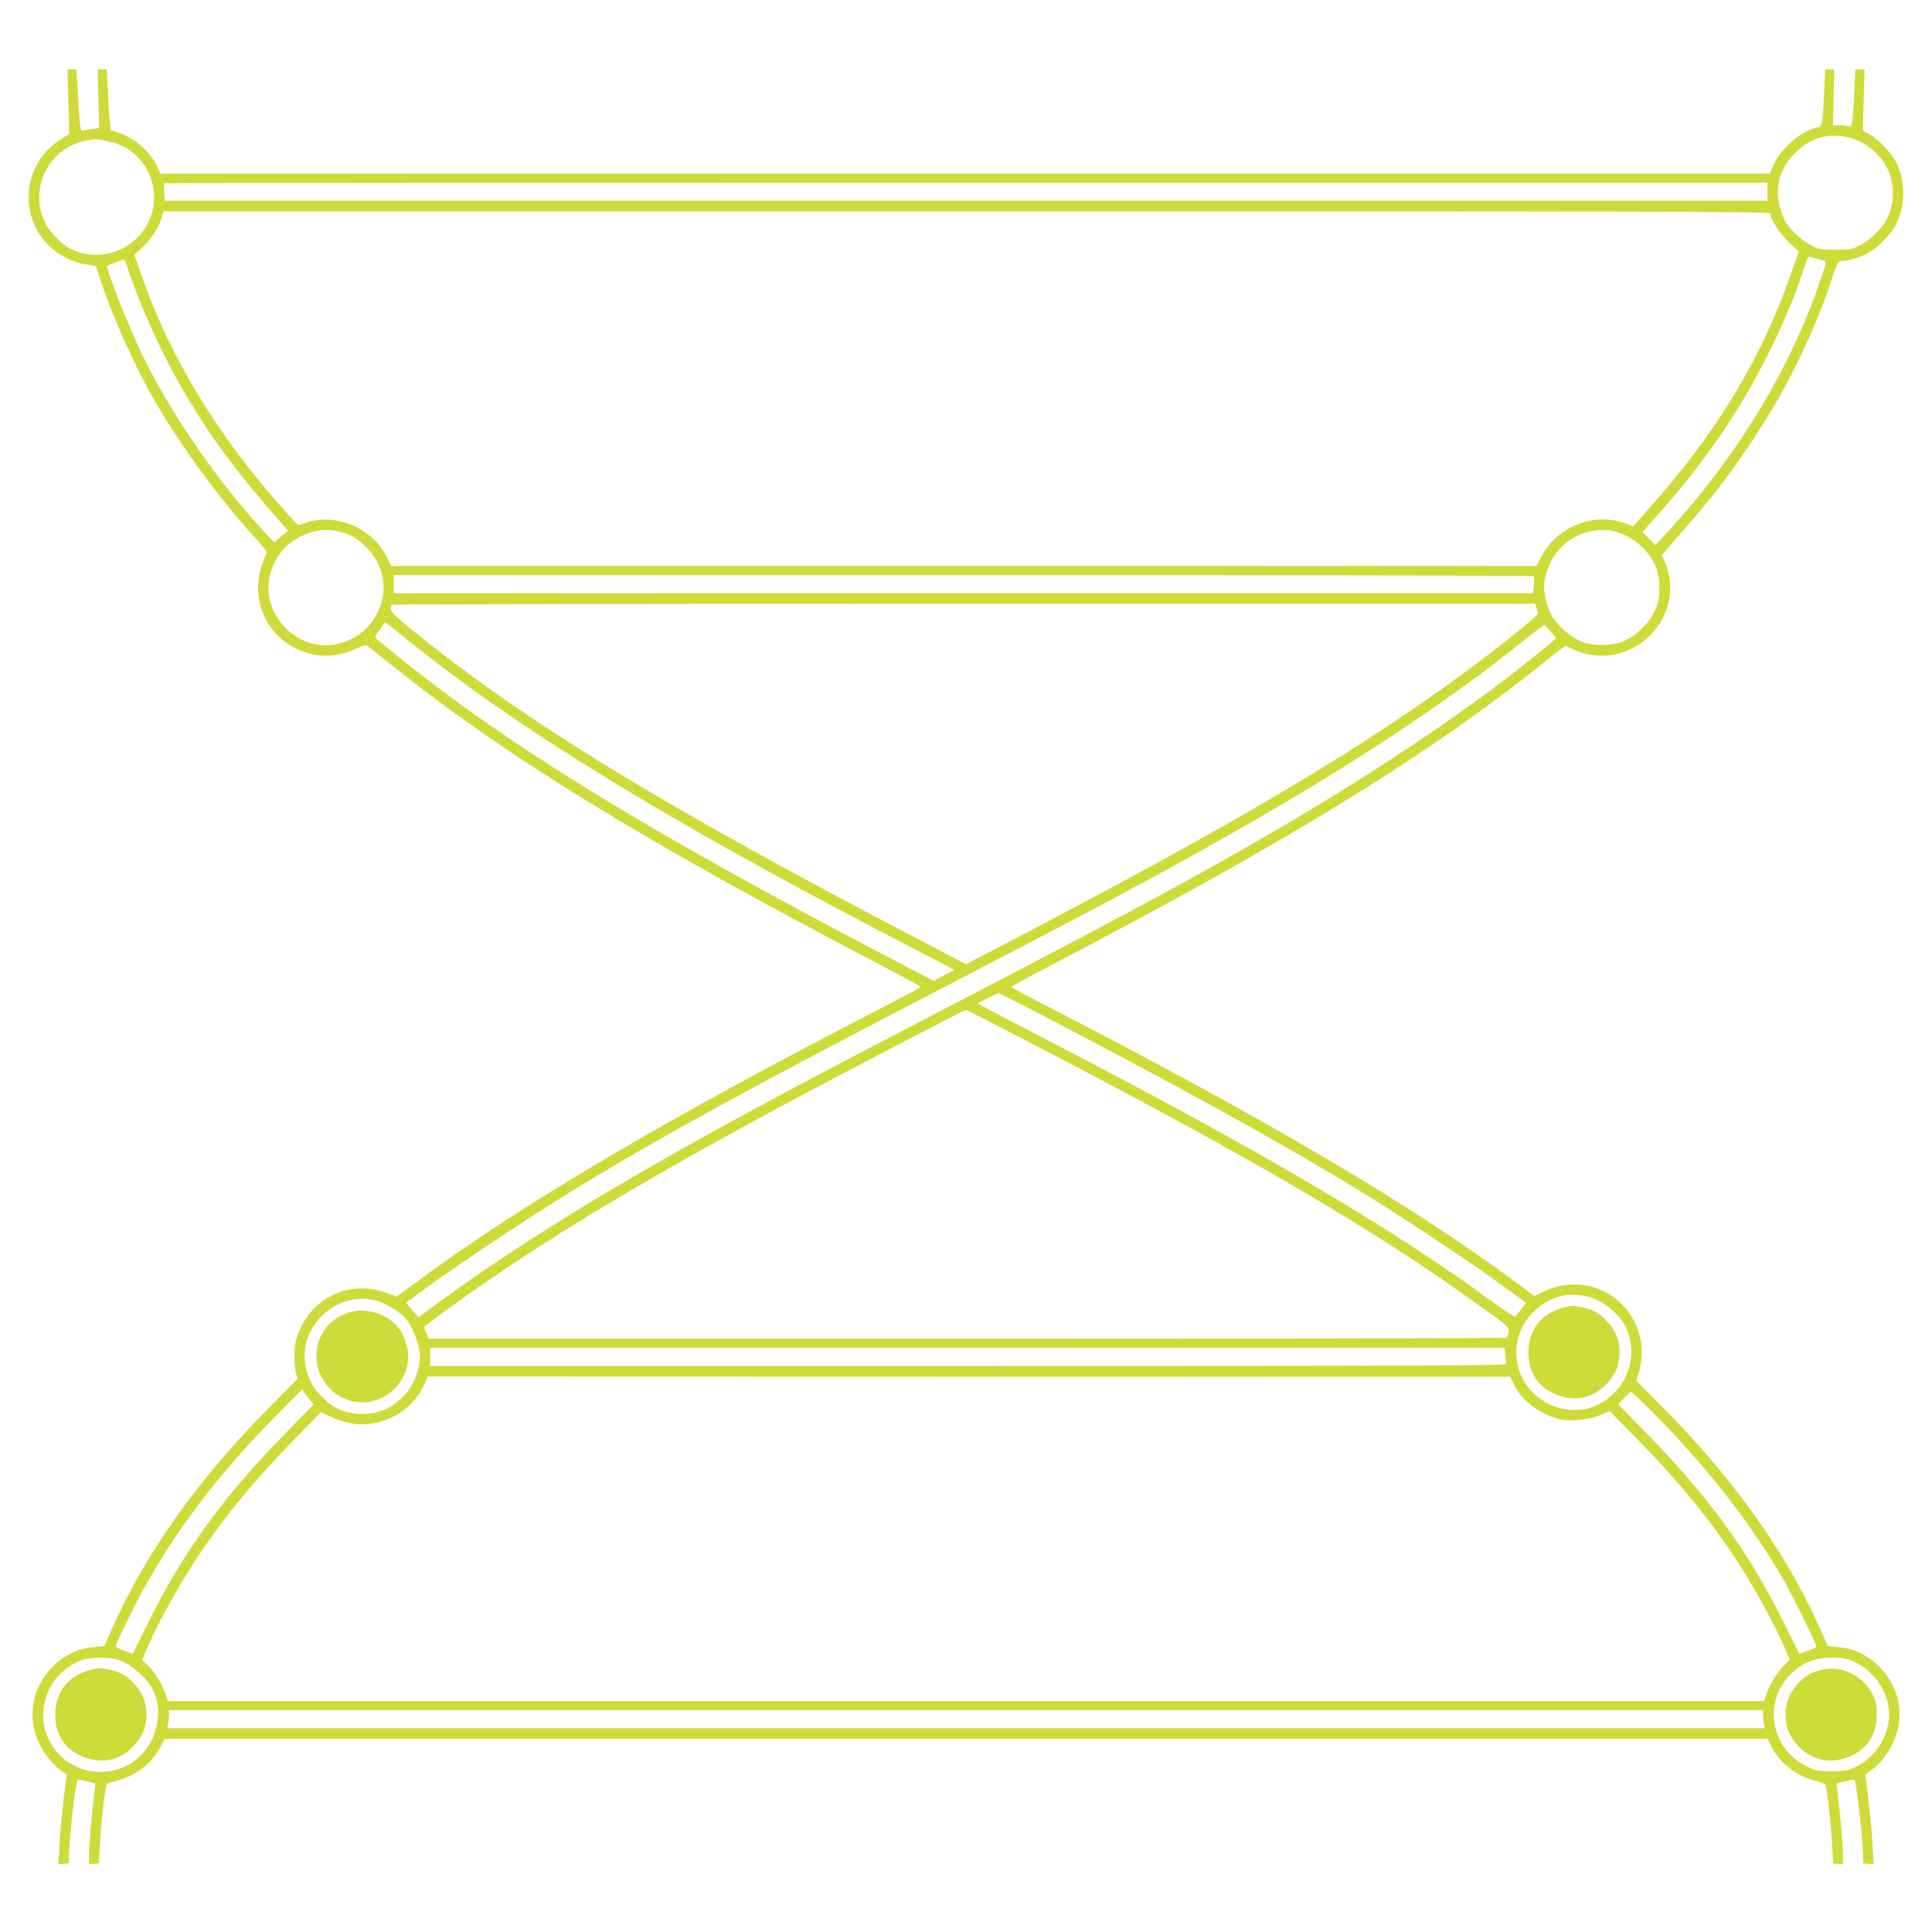 <?xml version="1.0" standalone="no"?>
<!DOCTYPE svg PUBLIC "-//W3C//DTD SVG 20010904//EN"
 "http://www.w3.org/TR/2001/REC-SVG-20010904/DTD/svg10.dtd">
<svg version="1.0" xmlns="http://www.w3.org/2000/svg"
 width="1280pt" height="1280pt" viewBox="0 0 1280 1280"
 preserveAspectRatio="xMidYMid meet">
<g transform="translate(0,1280) scale(0.1,-0.1)"
fill="#cddc39" stroke="none">
<path d="M453 12127 l6 -213 -64 -43 c-131 -86 -205 -222 -205 -378 0 -222
159 -408 382 -445 l63 -10 34 -102 c78 -238 220 -554 350 -781 177 -309 440
-667 685 -933 49 -54 66 -78 60 -90 -36 -82 -53 -154 -54 -222 0 -226 157
-411 383 -449 85 -15 177 0 265 41 53 25 65 27 80 16 9 -7 83 -65 162 -129
759 -606 1680 -1171 3218 -1974 155 -81 282 -150 282 -154 0 -3 -112 -63 -248
-133 -1444 -744 -2399 -1307 -3111 -1835 l-113 -84 -52 20 c-259 103 -530 -29
-612 -298 -16 -55 -18 -166 -3 -225 l10 -42 -173 -175 c-486 -487 -841 -987
-1065 -1499 l-42 -95 -63 -7 c-35 -3 -77 -10 -93 -16 -213 -68 -350 -286 -314
-499 20 -122 95 -241 193 -310 l28 -20 -21 -169 c-11 -93 -24 -227 -27 -297
l-7 -129 34 4 34 3 2 65 c6 146 44 475 57 487 2 3 30 -1 61 -9 l57 -13 -6 -55
c-21 -182 -36 -354 -36 -413 l0 -68 32 3 33 3 7 127 c7 141 36 390 46 399 4 3
38 14 75 24 119 31 228 118 282 225 l25 50 5310 0 5310 0 25 -50 c54 -107 163
-194 282 -225 37 -10 71 -21 75 -24 10 -9 39 -258 46 -399 l7 -127 33 -3 32
-3 0 68 c0 59 -15 231 -36 413 l-6 55 57 13 c31 8 59 12 61 9 13 -12 51 -341
57 -487 l2 -65 34 -3 34 -4 -7 129 c-3 70 -16 204 -27 297 l-21 169 28 20 c98
69 173 188 193 309 36 214 -101 432 -314 500 -16 6 -58 13 -93 16 l-63 7 -42
95 c-223 510 -576 1008 -1059 1494 l-168 169 15 46 c22 69 28 149 16 216 -57
307 -377 464 -656 322 l-49 -24 -110 82 c-709 526 -1666 1090 -3108 1833 -136
70 -248 130 -248 133 0 4 127 73 283 154 1556 813 2503 1396 3264 2011 64 52
120 94 125 94 5 0 27 -9 50 -21 70 -36 171 -52 252 -39 295 45 472 354 355
619 l-19 44 37 43 c284 322 382 446 548 694 150 226 224 353 331 575 90 188
152 340 210 517 36 109 41 118 64 118 42 0 125 26 179 55 61 34 150 124 181
185 66 130 66 290 0 420 -30 58 -120 152 -175 181 l-43 23 5 203 6 203 -30 0
-31 0 -6 -132 c-4 -73 -9 -159 -12 -191 -6 -54 -8 -58 -28 -53 -11 3 -39 6
-61 6 l-41 0 4 185 4 185 -30 0 -30 0 -6 -142 c-11 -228 -12 -236 -49 -243
-103 -22 -241 -142 -287 -248 l-25 -57 -5331 0 -5331 0 -19 42 c-45 99 -145
189 -254 227 l-55 19 -7 54 c-4 29 -10 119 -13 201 l-7 147 -30 0 -31 0 5
-194 5 -194 -46 -7 c-25 -3 -53 -8 -62 -11 -18 -5 -21 22 -35 284 l-7 122 -30
0 -30 0 6 -213z m11802 -239 c98 -25 199 -106 246 -197 53 -103 53 -236 0
-343 -31 -61 -112 -140 -181 -175 -50 -25 -64 -28 -160 -28 -96 0 -110 3 -159
29 -70 36 -151 113 -179 169 -12 24 -28 74 -36 111 -25 121 14 243 108 334
105 103 221 135 361 100z m-11539 -24 c88 -20 137 -46 194 -103 142 -142 148
-372 14 -521 -117 -130 -308 -166 -460 -87 -52 27 -128 103 -157 156 -125 228
8 510 265 560 63 13 70 12 144 -5z m10994 -334 l0 -60 -5309 0 -5309 0 -4 56
c-1 31 -1 58 1 60 2 2 2393 4 5313 4 l5308 0 0 -60z m20 -146 c0 -36 66 -137
125 -193 l62 -58 -52 -149 c-196 -562 -494 -1054 -946 -1560 l-99 -112 -49 19
c-208 78 -453 -17 -559 -218 l-33 -63 -3793 0 -3794 0 -27 55 c-97 199 -343
302 -548 229 l-42 -15 -53 58 c-467 512 -795 1048 -991 1617 l-41 118 47 42
c57 50 115 138 133 200 l13 46 5323 0 c4888 0 5324 -1 5324 -16z m328 -304
c49 -13 50 4 -8 -165 -200 -583 -567 -1178 -1033 -1673 l-50 -54 -43 44 -42
43 115 130 c306 347 520 660 713 1040 92 180 191 416 240 570 28 87 28 87 48
81 10 -3 36 -10 60 -16z m-11208 -67 c82 -253 242 -599 395 -853 173 -287 321
-485 623 -830 l40 -45 -46 -40 -45 -39 -65 69 c-315 339 -634 804 -817 1190
-89 186 -225 533 -225 571 0 7 78 37 112 43 3 0 16 -29 28 -66z m1405 -1737
c74 -19 113 -43 176 -105 86 -87 126 -210 105 -324 -31 -166 -153 -287 -318
-317 -200 -37 -404 116 -436 324 -22 142 53 301 176 373 103 61 197 76 297 49z
m8459 -1 c112 -34 217 -129 257 -233 28 -72 30 -186 6 -257 -34 -101 -141
-208 -242 -242 -71 -24 -185 -22 -257 6 -68 26 -157 103 -195 168 -29 51 -53
138 -53 198 0 61 34 159 75 214 95 130 264 190 409 146z m-551 -292 c2 -5 2
-32 -1 -60 l-4 -53 -3774 0 -3774 0 0 60 0 60 3774 0 c2076 0 3777 -3 3779 -7z
m17 -209 c6 -14 10 -31 10 -38 0 -15 -255 -221 -460 -372 -734 -541 -1540
-1018 -3042 -1802 l-288 -150 -287 150 c-1731 903 -2646 1462 -3412 2088 -83
68 -111 97 -111 114 0 12 3 26 7 29 3 4 1709 7 3790 7 l3783 0 10 -26z m-7215
-420 c717 -538 1678 -1110 3100 -1845 110 -56 213 -111 229 -120 l29 -17 -70
-35 -69 -35 -323 169 c-1571 823 -2483 1382 -3209 1968 -79 64 -151 121 -159
128 -12 10 -9 19 23 61 l37 50 146 -117 c80 -64 200 -158 266 -207z m7308 261
l38 -43 -82 -69 c-437 -362 -1053 -780 -1746 -1186 -514 -301 -981 -554 -2083
-1127 -891 -463 -1192 -622 -1550 -818 -806 -440 -1437 -830 -1931 -1192
l-146 -107 -42 48 -41 48 167 122 c218 158 693 473 953 631 586 357 1152 667
2445 1338 986 511 1372 717 1825 973 841 474 1485 897 2025 1331 66 53 122 96
125 95 3 0 22 -20 43 -44z m-3474 -2486 c985 -512 1664 -886 2186 -1204 265
-161 739 -475 958 -634 l168 -122 -32 -42 c-18 -23 -36 -46 -39 -50 -4 -5 -74
41 -156 101 -687 503 -1568 1019 -3014 1767 -168 87 -325 169 -349 183 l-45
25 65 33 c35 18 68 33 73 34 5 0 88 -41 185 -91z m-55 -195 c1521 -788 2353
-1274 3069 -1792 185 -134 188 -136 181 -166 -3 -17 -8 -34 -11 -38 -2 -5
-1610 -8 -3573 -8 l-3570 0 -15 36 c-8 20 -15 39 -15 43 0 3 82 65 183 137
601 434 1280 843 2327 1402 270 144 1072 562 1079 562 3 0 158 -79 345 -176z
m3781 -1726 c92 -23 198 -107 242 -192 96 -186 17 -423 -175 -520 -139 -71
-320 -39 -435 76 -150 150 -148 392 4 538 106 102 223 133 364 98z m-8015 -30
c40 -13 124 -62 158 -92 41 -36 87 -128 104 -203 14 -64 14 -81 2 -139 -19
-87 -57 -156 -118 -211 -58 -52 -93 -71 -161 -89 -87 -24 -192 -12 -270 29
-53 28 -130 103 -158 156 -15 28 -34 79 -41 114 -58 274 217 521 484 435z
m7464 -354 c3 -26 6 -53 6 -60 0 -12 -565 -14 -3565 -14 l-3565 0 0 60 0 60
3559 0 3558 0 7 -46z m55 -195 c47 -101 166 -194 293 -229 74 -20 199 -9 278
24 l65 27 180 -183 c245 -249 433 -473 606 -723 128 -184 297 -484 373 -661
l34 -82 -43 -42 c-45 -44 -93 -125 -115 -192 l-12 -38 -5288 0 -5288 0 -12 37
c-22 68 -70 149 -115 193 l-43 42 34 82 c76 177 245 477 373 661 171 247 359
472 602 720 l176 179 71 -33 c143 -65 271 -64 409 4 85 42 160 119 201 206
l27 59 3585 -1 3585 0 24 -50z m-7972 -109 l21 -25 -176 -180 c-416 -423 -683
-789 -913 -1251 l-110 -221 -59 21 c-43 15 -56 24 -52 36 2 8 37 83 77 165
223 468 546 913 983 1355 l174 175 16 -25 c10 -13 27 -36 39 -50z m8924 -109
c346 -352 632 -722 840 -1086 54 -95 195 -379 211 -425 4 -12 -9 -21 -52 -36
l-59 -21 -110 221 c-230 462 -497 828 -913 1251 l-176 180 36 42 c20 22 42 41
47 42 6 1 85 -75 176 -168z m-10155 -1626 c65 -32 151 -112 179 -166 50 -96
56 -191 19 -301 -115 -338 -586 -345 -715 -11 -62 162 3 358 150 452 76 49
123 61 222 58 70 -2 96 -8 145 -32z m11470 0 c150 -74 243 -247 215 -401 -24
-129 -102 -234 -216 -290 -54 -26 -70 -29 -160 -29 -93 0 -105 2 -167 33 -226
111 -287 400 -125 587 83 96 179 137 308 132 70 -2 96 -8 145 -32z m-616 -344
c0 -16 3 -43 6 -60 l7 -31 -5293 0 -5292 0 6 31 c3 17 6 44 6 60 l0 29 5280 0
5280 0 0 -29z"/>
<path d="M10351 4134 c-142 -38 -225 -147 -225 -294 0 -151 84 -257 233 -295
109 -28 214 6 294 95 53 59 77 121 77 200 0 79 -24 141 -77 200 -52 58 -95 83
-171 99 -64 13 -63 13 -131 -5z"/>
<path d="M2320 4107 c-239 -67 -302 -360 -115 -525 110 -97 280 -97 390 0 92
81 128 190 100 299 -19 74 -43 116 -92 160 -75 65 -191 92 -283 66z"/>
<path d="M591 1734 c-142 -38 -225 -147 -225 -294 0 -151 84 -257 233 -295
109 -28 214 6 294 95 53 59 77 121 77 200 0 79 -24 141 -77 200 -52 58 -95 83
-171 99 -64 13 -63 13 -131 -5z"/>
<path d="M12065 1736 c-73 -18 -107 -39 -158 -96 -53 -59 -77 -121 -77 -200 0
-79 24 -141 77 -200 80 -89 185 -123 294 -95 149 38 233 144 233 295 1 62 -4
85 -27 132 -63 128 -209 198 -342 164z"/>
</g>
</svg>
